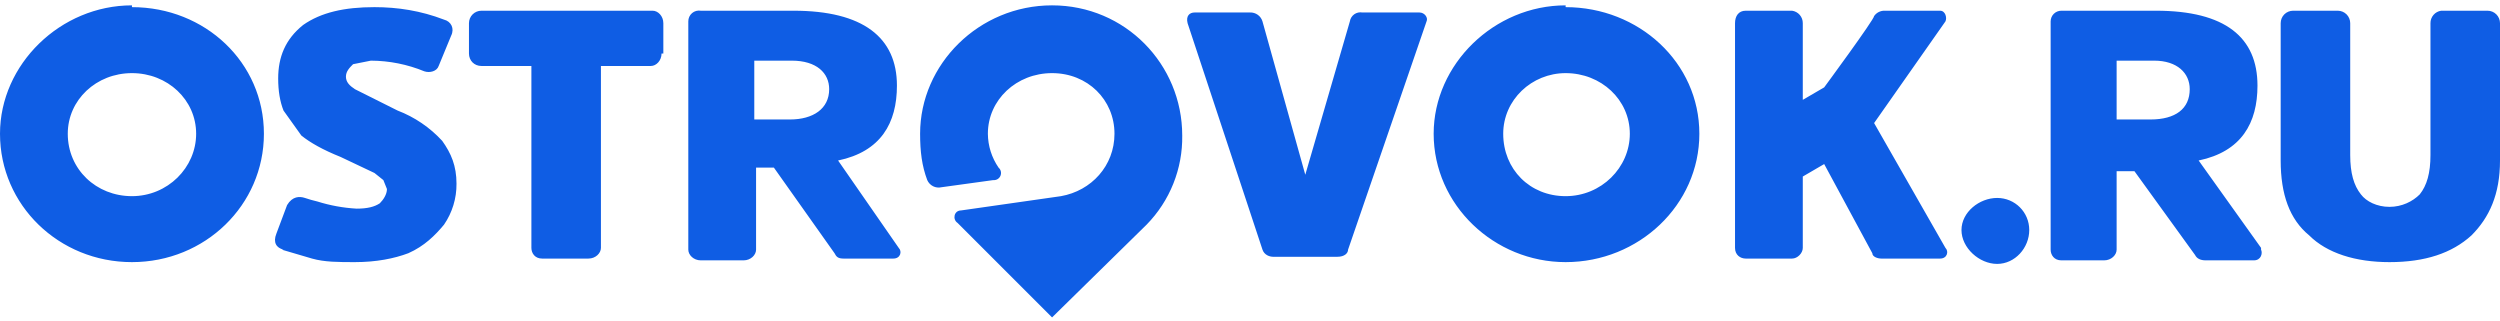 <?xml version="1.0" encoding="UTF-8"?> <svg xmlns="http://www.w3.org/2000/svg" width="140" height="18" viewBox="0 0 140 18" fill="none"> <path d="M87.675 10.985C85.678 10.985 84.18 9.487 84.18 7.49C84.18 5.592 85.778 4.095 87.675 4.095C89.672 4.095 91.27 5.592 91.27 7.49C91.27 9.387 89.672 10.985 87.675 10.985ZM87.675 0.3C83.68 0.3 80.285 3.595 80.285 7.49C80.285 11.484 83.68 14.679 87.675 14.679C91.769 14.679 95.164 11.484 95.164 7.49C95.164 3.495 91.769 0.4 87.675 0.4V0.3ZM52.725 10.485L55.62 10.086C55.705 10.094 55.789 10.075 55.862 10.032C55.935 9.989 55.992 9.923 56.025 9.846C56.058 9.768 56.066 9.682 56.047 9.599C56.028 9.517 55.984 9.443 55.92 9.387C55.535 8.829 55.327 8.168 55.321 7.49C55.321 5.592 56.919 4.095 58.916 4.095C60.913 4.095 62.411 5.592 62.411 7.49C62.411 9.287 61.113 10.685 59.415 10.985L53.823 11.784C53.424 11.784 53.324 12.283 53.623 12.483L58.916 17.775L64.208 12.582C64.854 11.923 65.363 11.143 65.706 10.286C66.049 9.429 66.219 8.512 66.205 7.59C66.205 3.595 63.01 0.3 58.916 0.3C54.822 0.3 51.526 3.595 51.526 7.49C51.526 8.488 51.626 9.287 51.926 10.086C51.992 10.235 52.107 10.357 52.253 10.43C52.399 10.503 52.566 10.523 52.725 10.485ZM97.76 14.48H100.357C100.656 14.48 100.956 14.18 100.956 13.881V9.886L102.154 9.187L104.85 14.18C104.85 14.38 105.15 14.48 105.35 14.48H108.645C109.044 14.48 109.144 14.08 108.944 13.881L104.95 6.891L108.944 1.199C109.044 0.999 108.944 0.6 108.645 0.6H105.549C105.432 0.595 105.316 0.621 105.211 0.673C105.107 0.725 105.017 0.803 104.95 0.899C104.95 1.099 102.154 4.893 102.154 4.893L100.956 5.592V1.299C100.958 1.129 100.898 0.965 100.788 0.836C100.677 0.708 100.524 0.624 100.357 0.6H97.76C97.361 0.6 97.161 0.899 97.161 1.299V13.881C97.161 14.28 97.461 14.48 97.76 14.48ZM139.301 0.6H136.705C136.537 0.624 136.384 0.708 136.274 0.836C136.164 0.965 136.104 1.129 136.106 1.299V8.688C136.106 9.687 135.906 10.386 135.506 10.885C135.107 11.284 134.508 11.584 133.809 11.584C133.11 11.584 132.511 11.284 132.211 10.885C131.812 10.386 131.612 9.687 131.612 8.688V1.299C131.612 1.113 131.538 0.935 131.407 0.804C131.276 0.673 131.098 0.6 130.913 0.6H128.417C128.231 0.6 128.053 0.673 127.922 0.804C127.791 0.935 127.718 1.113 127.718 1.299V8.988C127.718 10.885 128.217 12.283 129.315 13.182C130.314 14.18 131.912 14.679 133.809 14.679C135.806 14.679 137.304 14.18 138.402 13.182C139.401 12.183 140 10.885 140 8.988V1.299C140 1.113 139.926 0.935 139.795 0.804C139.664 0.673 139.486 0.6 139.301 0.6ZM113.638 12.882C113.638 11.883 112.839 11.085 111.84 11.085C110.842 11.085 109.843 11.883 109.843 12.882C109.843 13.881 110.842 14.779 111.84 14.779C112.839 14.779 113.638 13.881 113.638 12.882ZM120.428 6.691H118.531V3.396H120.628C121.926 3.396 122.625 4.095 122.625 4.993C122.625 6.092 121.826 6.691 120.428 6.691ZM126.619 13.881L123.124 8.988C125.521 8.488 126.419 6.891 126.419 4.794C126.419 2.097 124.622 0.6 120.728 0.6H115.435C115.276 0.6 115.124 0.663 115.011 0.775C114.899 0.887 114.836 1.04 114.836 1.199V13.98C114.836 14.28 115.036 14.58 115.435 14.58H117.832C118.231 14.58 118.531 14.28 118.531 13.98V9.587H119.529L122.924 14.28C123.024 14.48 123.224 14.58 123.524 14.58H126.22C126.619 14.58 126.719 14.18 126.619 13.98V13.881ZM42.34 3.396H44.337C45.735 3.396 46.434 4.095 46.434 4.993C46.434 6.092 45.535 6.691 44.237 6.691H42.24V3.396H42.34ZM42.34 9.387H43.338L46.733 14.18C46.833 14.38 46.933 14.48 47.233 14.48H50.029C50.428 14.48 50.528 14.08 50.328 13.881L46.933 8.988C49.33 8.488 50.228 6.891 50.228 4.794C50.228 2.097 48.331 0.6 44.437 0.6H39.244C39.157 0.585 39.069 0.589 38.984 0.613C38.899 0.636 38.821 0.678 38.754 0.735C38.687 0.793 38.634 0.864 38.598 0.944C38.562 1.024 38.544 1.111 38.545 1.199V13.98C38.545 14.28 38.844 14.58 39.244 14.58H41.641C42.04 14.58 42.34 14.28 42.34 13.98V9.587V9.387ZM7.389 10.985C5.392 10.985 3.795 9.487 3.795 7.49C3.795 5.592 5.392 4.095 7.389 4.095C9.387 4.095 10.984 5.592 10.984 7.49C10.984 9.387 9.387 10.985 7.389 10.985ZM7.389 0.3C3.395 0.3 0 3.595 0 7.49C0 11.484 3.295 14.679 7.389 14.679C11.484 14.679 14.779 11.484 14.779 7.49C14.779 3.495 11.484 0.4 7.389 0.4V0.3ZM15.777 13.98L17.475 14.48C18.174 14.679 18.973 14.679 19.872 14.679C21.07 14.679 22.069 14.48 22.867 14.18C23.766 13.781 24.365 13.182 24.864 12.582C25.328 11.907 25.572 11.105 25.564 10.286C25.564 9.287 25.264 8.588 24.765 7.889C24.075 7.138 23.221 6.557 22.268 6.192L19.872 4.993C19.572 4.794 19.372 4.594 19.372 4.294C19.372 3.995 19.572 3.795 19.772 3.595L20.77 3.396C21.798 3.401 22.815 3.604 23.766 3.995C24.066 4.095 24.465 3.995 24.565 3.695L25.264 1.998C25.464 1.598 25.264 1.199 24.864 1.099C23.566 0.6 22.268 0.4 20.97 0.4C19.273 0.4 17.974 0.699 16.976 1.398C15.977 2.197 15.578 3.196 15.578 4.394C15.578 5.093 15.678 5.692 15.877 6.192L16.876 7.59C17.375 7.989 18.074 8.388 19.073 8.788L20.97 9.687L21.469 10.086L21.669 10.585C21.669 10.885 21.469 11.184 21.27 11.384C20.97 11.584 20.571 11.684 19.971 11.684C19.225 11.642 18.487 11.508 17.775 11.284C17.538 11.229 17.305 11.163 17.076 11.085C16.776 10.985 16.377 10.985 16.077 11.484L15.478 13.082C15.278 13.581 15.478 13.881 15.877 13.98H15.777ZM75.492 13.98L79.886 1.199C79.986 0.999 79.786 0.699 79.486 0.699H76.291C76.212 0.685 76.131 0.687 76.053 0.704C75.975 0.722 75.901 0.755 75.836 0.801C75.771 0.848 75.716 0.907 75.674 0.975C75.632 1.044 75.604 1.12 75.592 1.199L73.096 9.786L70.699 1.199C70.655 1.05 70.562 0.919 70.435 0.829C70.309 0.739 70.156 0.693 70 0.699H66.904C66.605 0.699 66.405 0.899 66.505 1.299L70.699 13.98C70.799 14.28 71.098 14.38 71.298 14.38H74.893C75.292 14.38 75.492 14.18 75.492 13.98ZM37.147 2.996V1.299C37.147 0.899 36.847 0.6 36.548 0.6H26.962C26.776 0.6 26.598 0.673 26.467 0.804C26.336 0.935 26.262 1.113 26.262 1.299V2.996C26.262 3.396 26.562 3.695 26.962 3.695H29.758V13.881C29.758 14.18 29.957 14.48 30.357 14.48H32.953C33.352 14.48 33.652 14.18 33.652 13.881V3.695H36.448C36.748 3.695 37.047 3.396 37.047 2.996H37.147Z" fill="#0F5DE4"></path> </svg> 